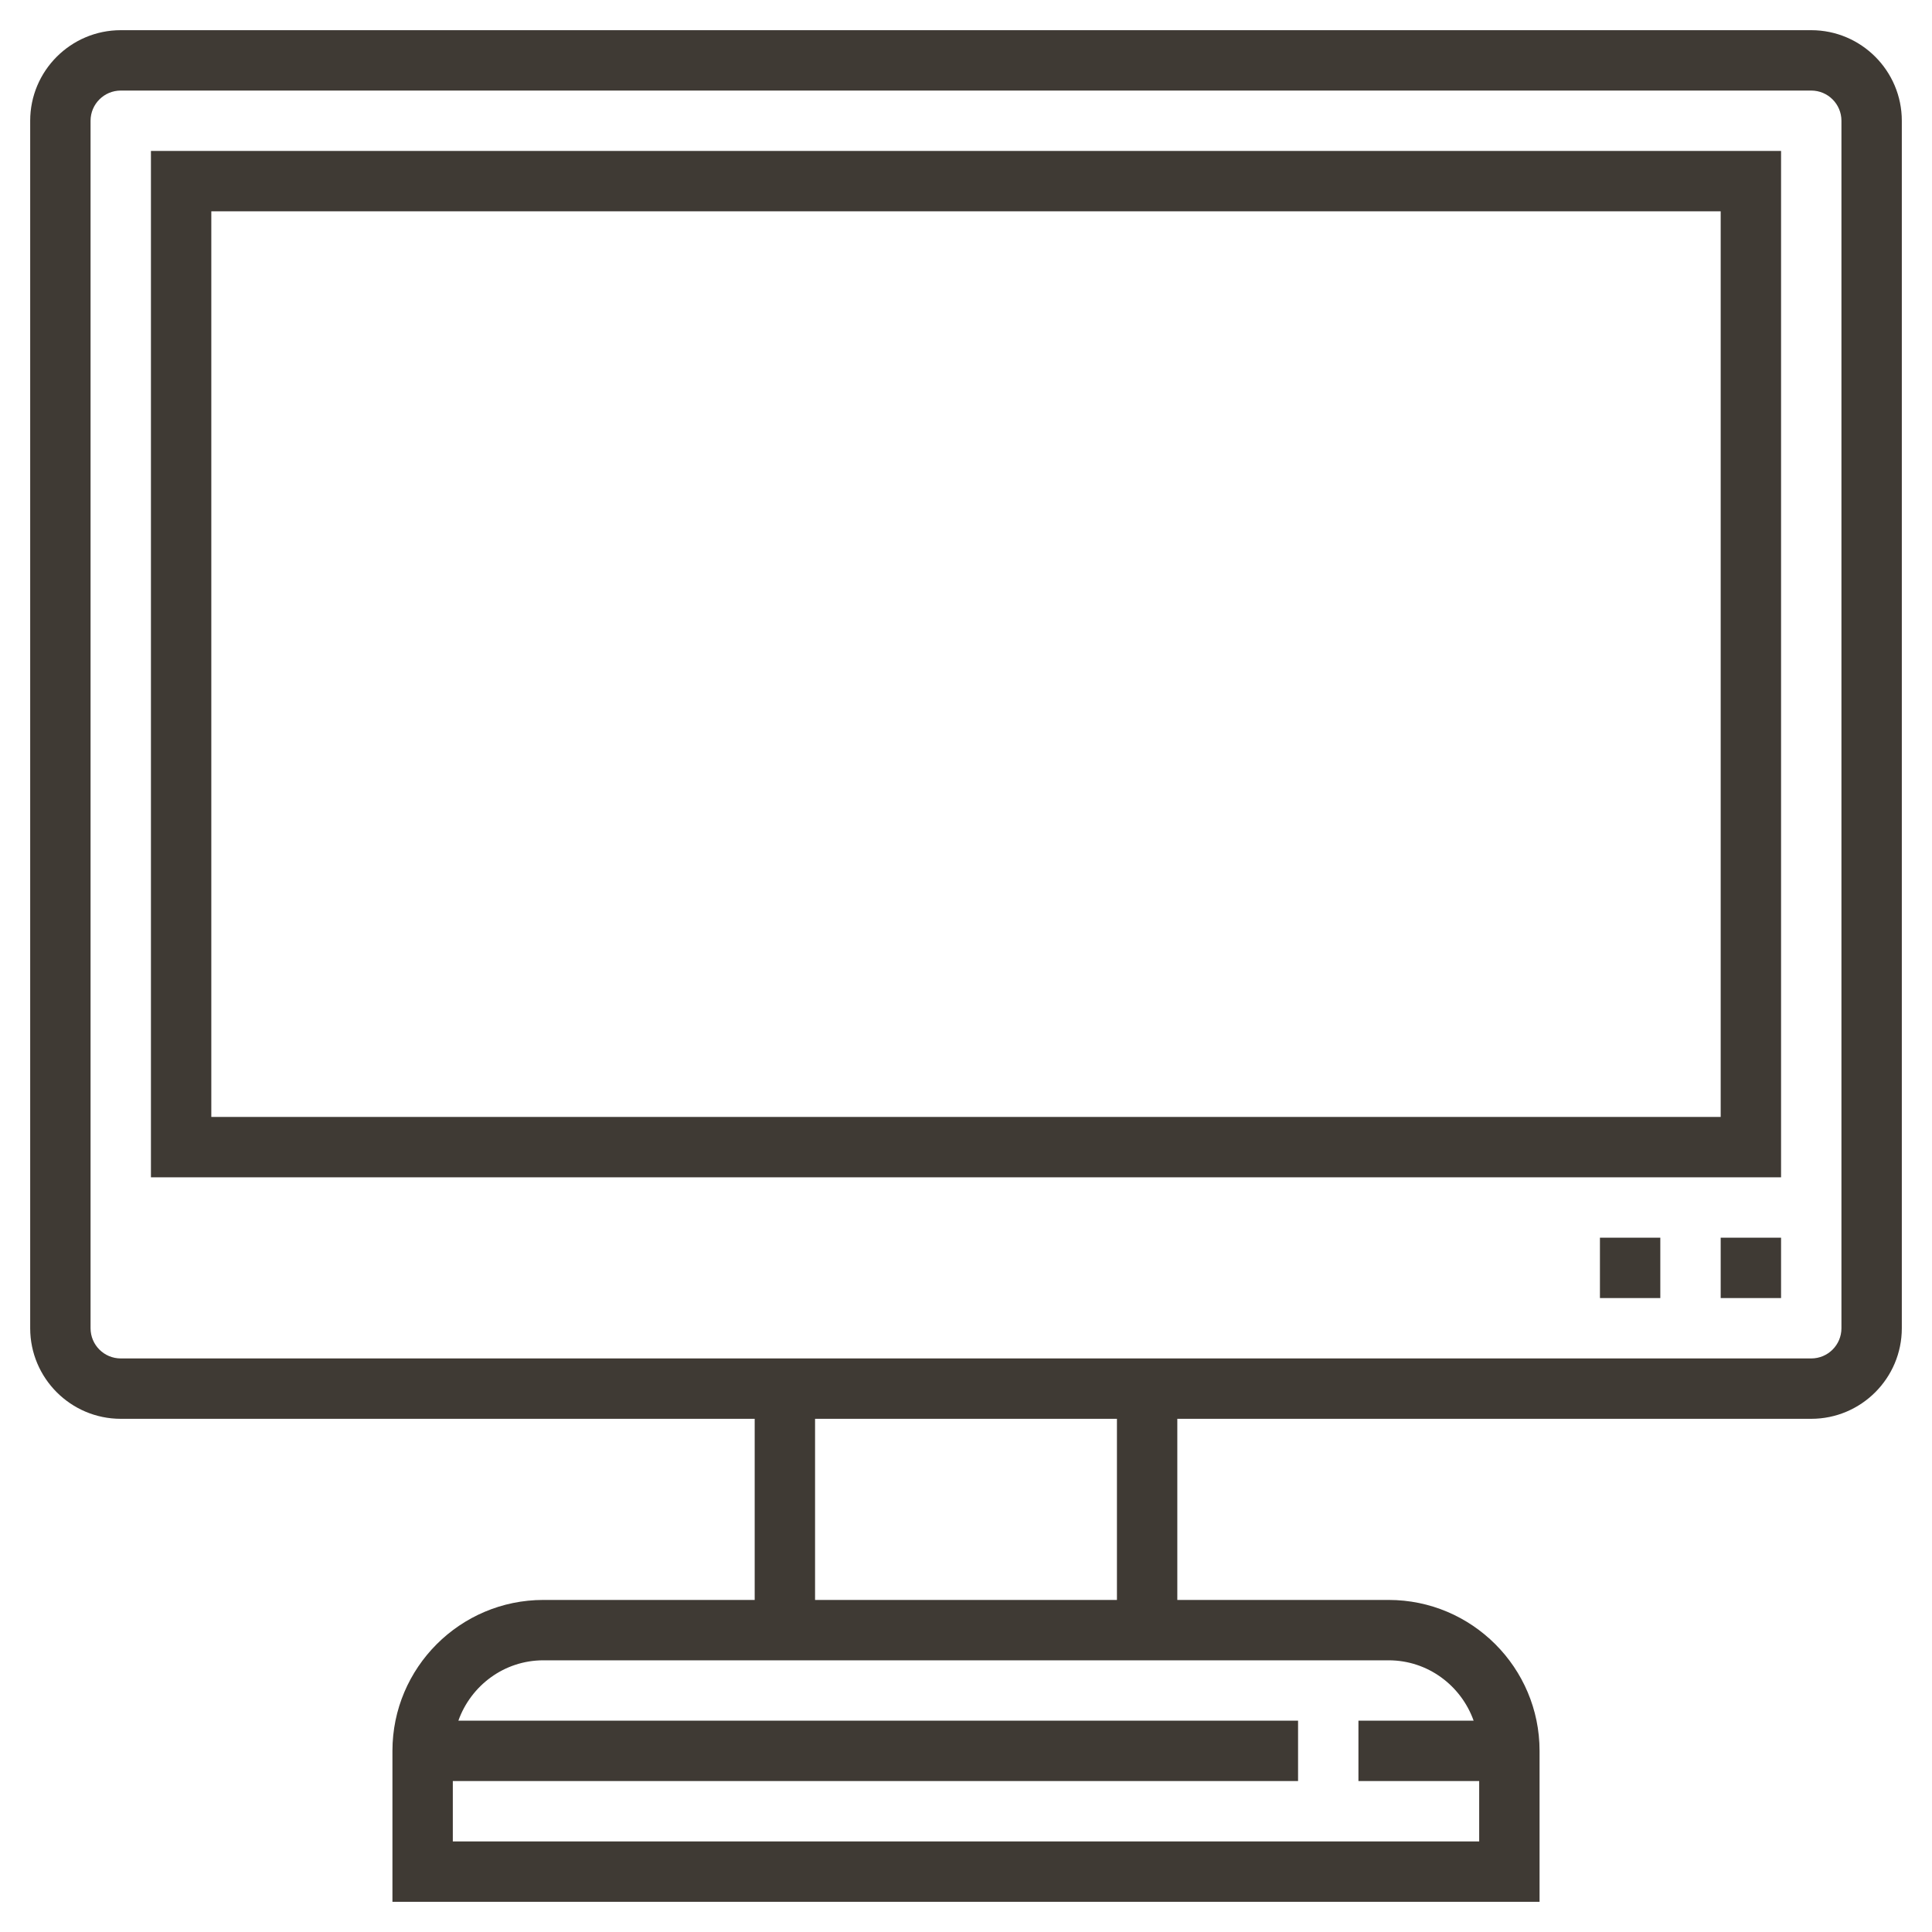 <?xml version="1.0" ?><svg id="Layer_1_1_" style="enable-background:new 0 0 64 64;" version="1.1" viewBox="0 0 64 64" xml:space="preserve" xmlns="http://www.w3.org/2000/svg" xmlns:xlink="http://www.w3.org/1999/xlink"><g><path d="M60,1H4C2.346,1,1,2.346,1,4v40c0,1.654,1.346,3,3,3h21v6h-7c-2.757,0-5,2.243-5,5v5h38v-5   c0-2.757-2.243-5-5-5h-7v-6h21c1.654,0,3-1.346,3-3V4C63,2.346,61.654,1,60,1z M48.816,57H45v2h4v2H15v-2h28v-2H15.184   c0.414-1.161,1.514-2,2.816-2h28C47.302,55,48.402,55.839,48.816,57z M37,53H27v-6h10V53z M61,44c0,0.552-0.448,1-1,1H4   c-0.552,0-1-0.448-1-1V4c0-0.551,0.448-1,1-1h56c0.552,0,1,0.449,1,1V44z" style="fill:#3F3A34;"/><path d="M5,39h54V5H5V39z M7,7h50v30H7V7z" style="fill:#3F3A34;"/><rect height="2" style="fill:#3F3A34;" width="2" x="57" y="41"/><rect height="2" style="fill:#3F3A34;" width="2" x="53" y="41"/></g></svg>